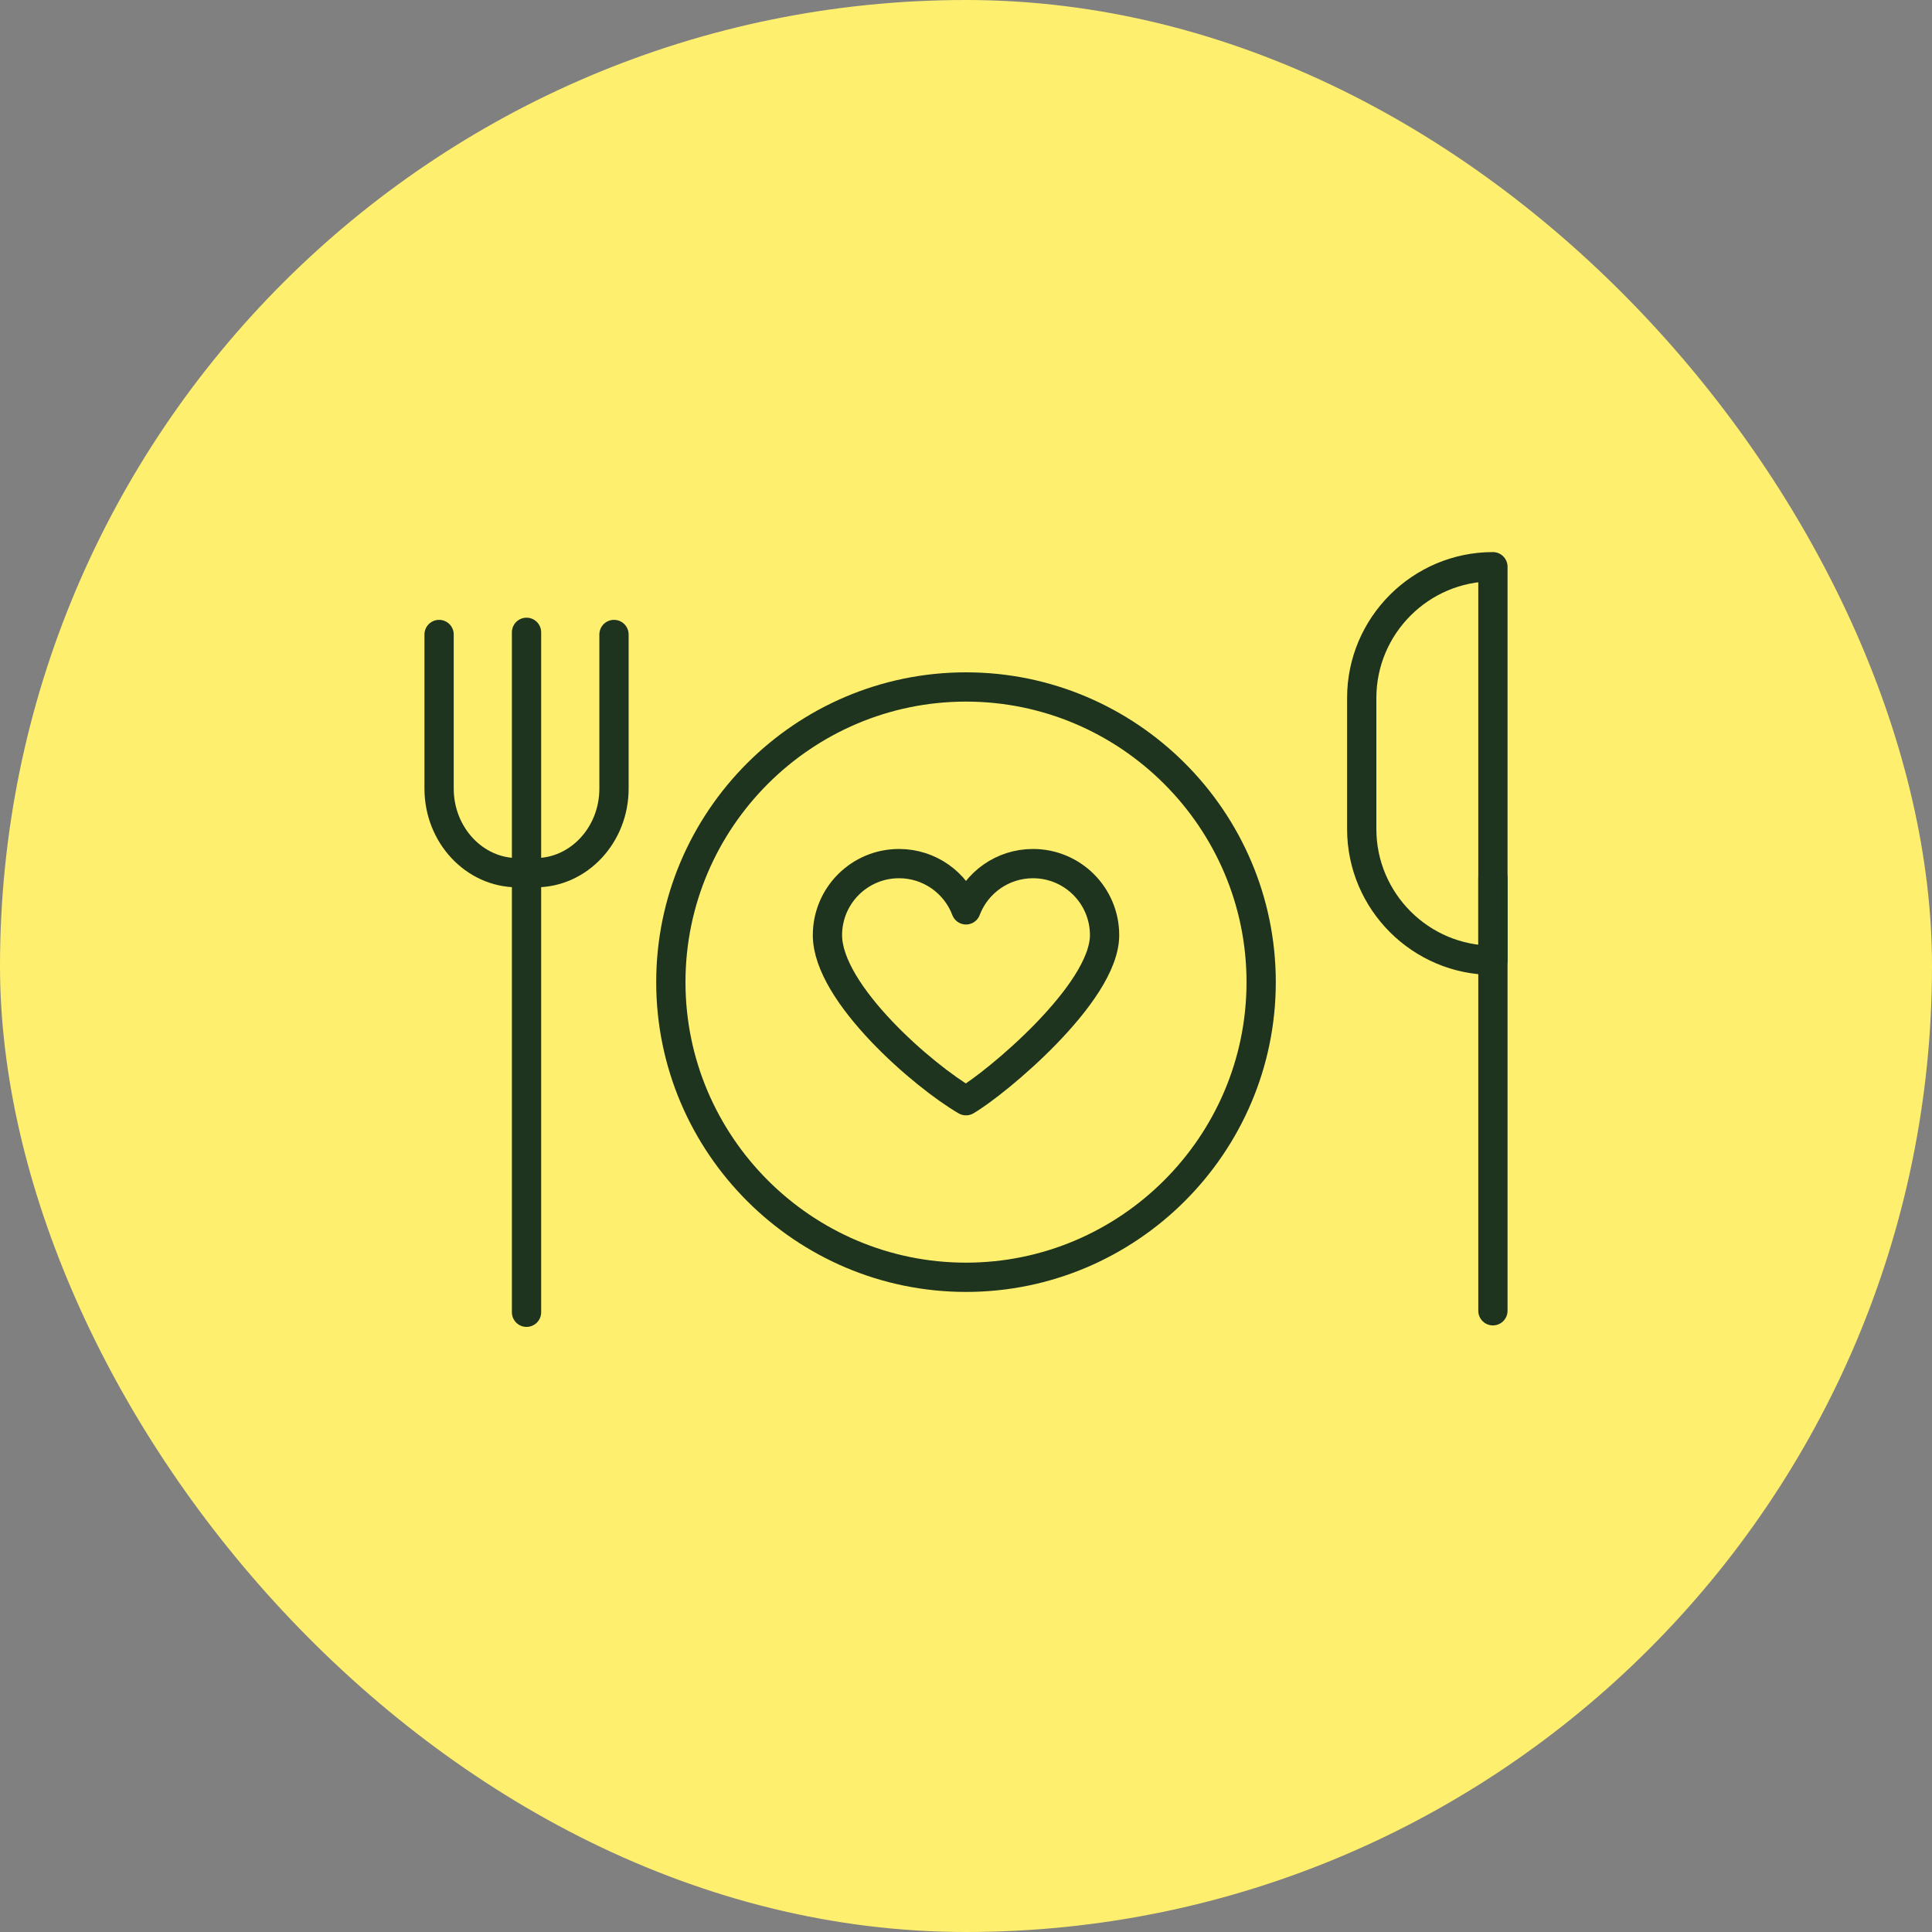 <svg width="66" height="66" viewBox="0 0 66 66" fill="none" xmlns="http://www.w3.org/2000/svg">
<rect x="0" y="0" width="66" height="66" fill="#808080" stroke="none"/>
<rect width="66" height="66" rx="33" fill="#FFEF6F"/>
<path d="M51 19.36C48.532 19.36 46.519 21.373 46.519 23.841V28.322C46.519 30.791 48.532 32.804 51 32.804V19.36Z" stroke="#1E341E" stroke-miterlimit="22.926" stroke-linecap="round" stroke-linejoin="round"/>
<path d="M51 30.004V44.778" stroke="#1E341E" stroke-miterlimit="22.926" stroke-linecap="round" stroke-linejoin="round"/>
<path d="M17.987 21.601V44.829" stroke="#1E341E" stroke-miterlimit="22.926" stroke-linecap="round" stroke-linejoin="round"/>
<path d="M33 43.634C38.553 43.634 43.083 39.104 43.083 33.551C43.083 27.997 38.553 23.468 33 23.468C27.447 23.468 22.917 27.997 22.917 33.551C22.917 39.104 27.447 43.634 33 43.634Z" stroke="#1E341E" stroke-miterlimit="22.926" stroke-linecap="round" stroke-linejoin="round"/>
<path d="M30.712 29.502C31.758 29.502 32.651 30.158 33 31.082C33.35 30.158 34.242 29.502 35.288 29.502C36.639 29.502 37.734 30.596 37.734 31.947C37.734 33.941 33.992 37.029 33 37.602C31.569 36.775 28.267 33.941 28.267 31.947C28.267 30.596 29.362 29.502 30.712 29.502Z" stroke="#1E341E" stroke-miterlimit="22.926" stroke-linecap="round" stroke-linejoin="round"/>
<path d="M15 21.675V26.94C15 28.522 16.202 29.812 17.675 29.812H18.3C19.773 29.812 20.975 28.522 20.975 26.94V21.675" stroke="#1E341E" stroke-miterlimit="22.926" stroke-linecap="round" stroke-linejoin="round"/>
</svg>

